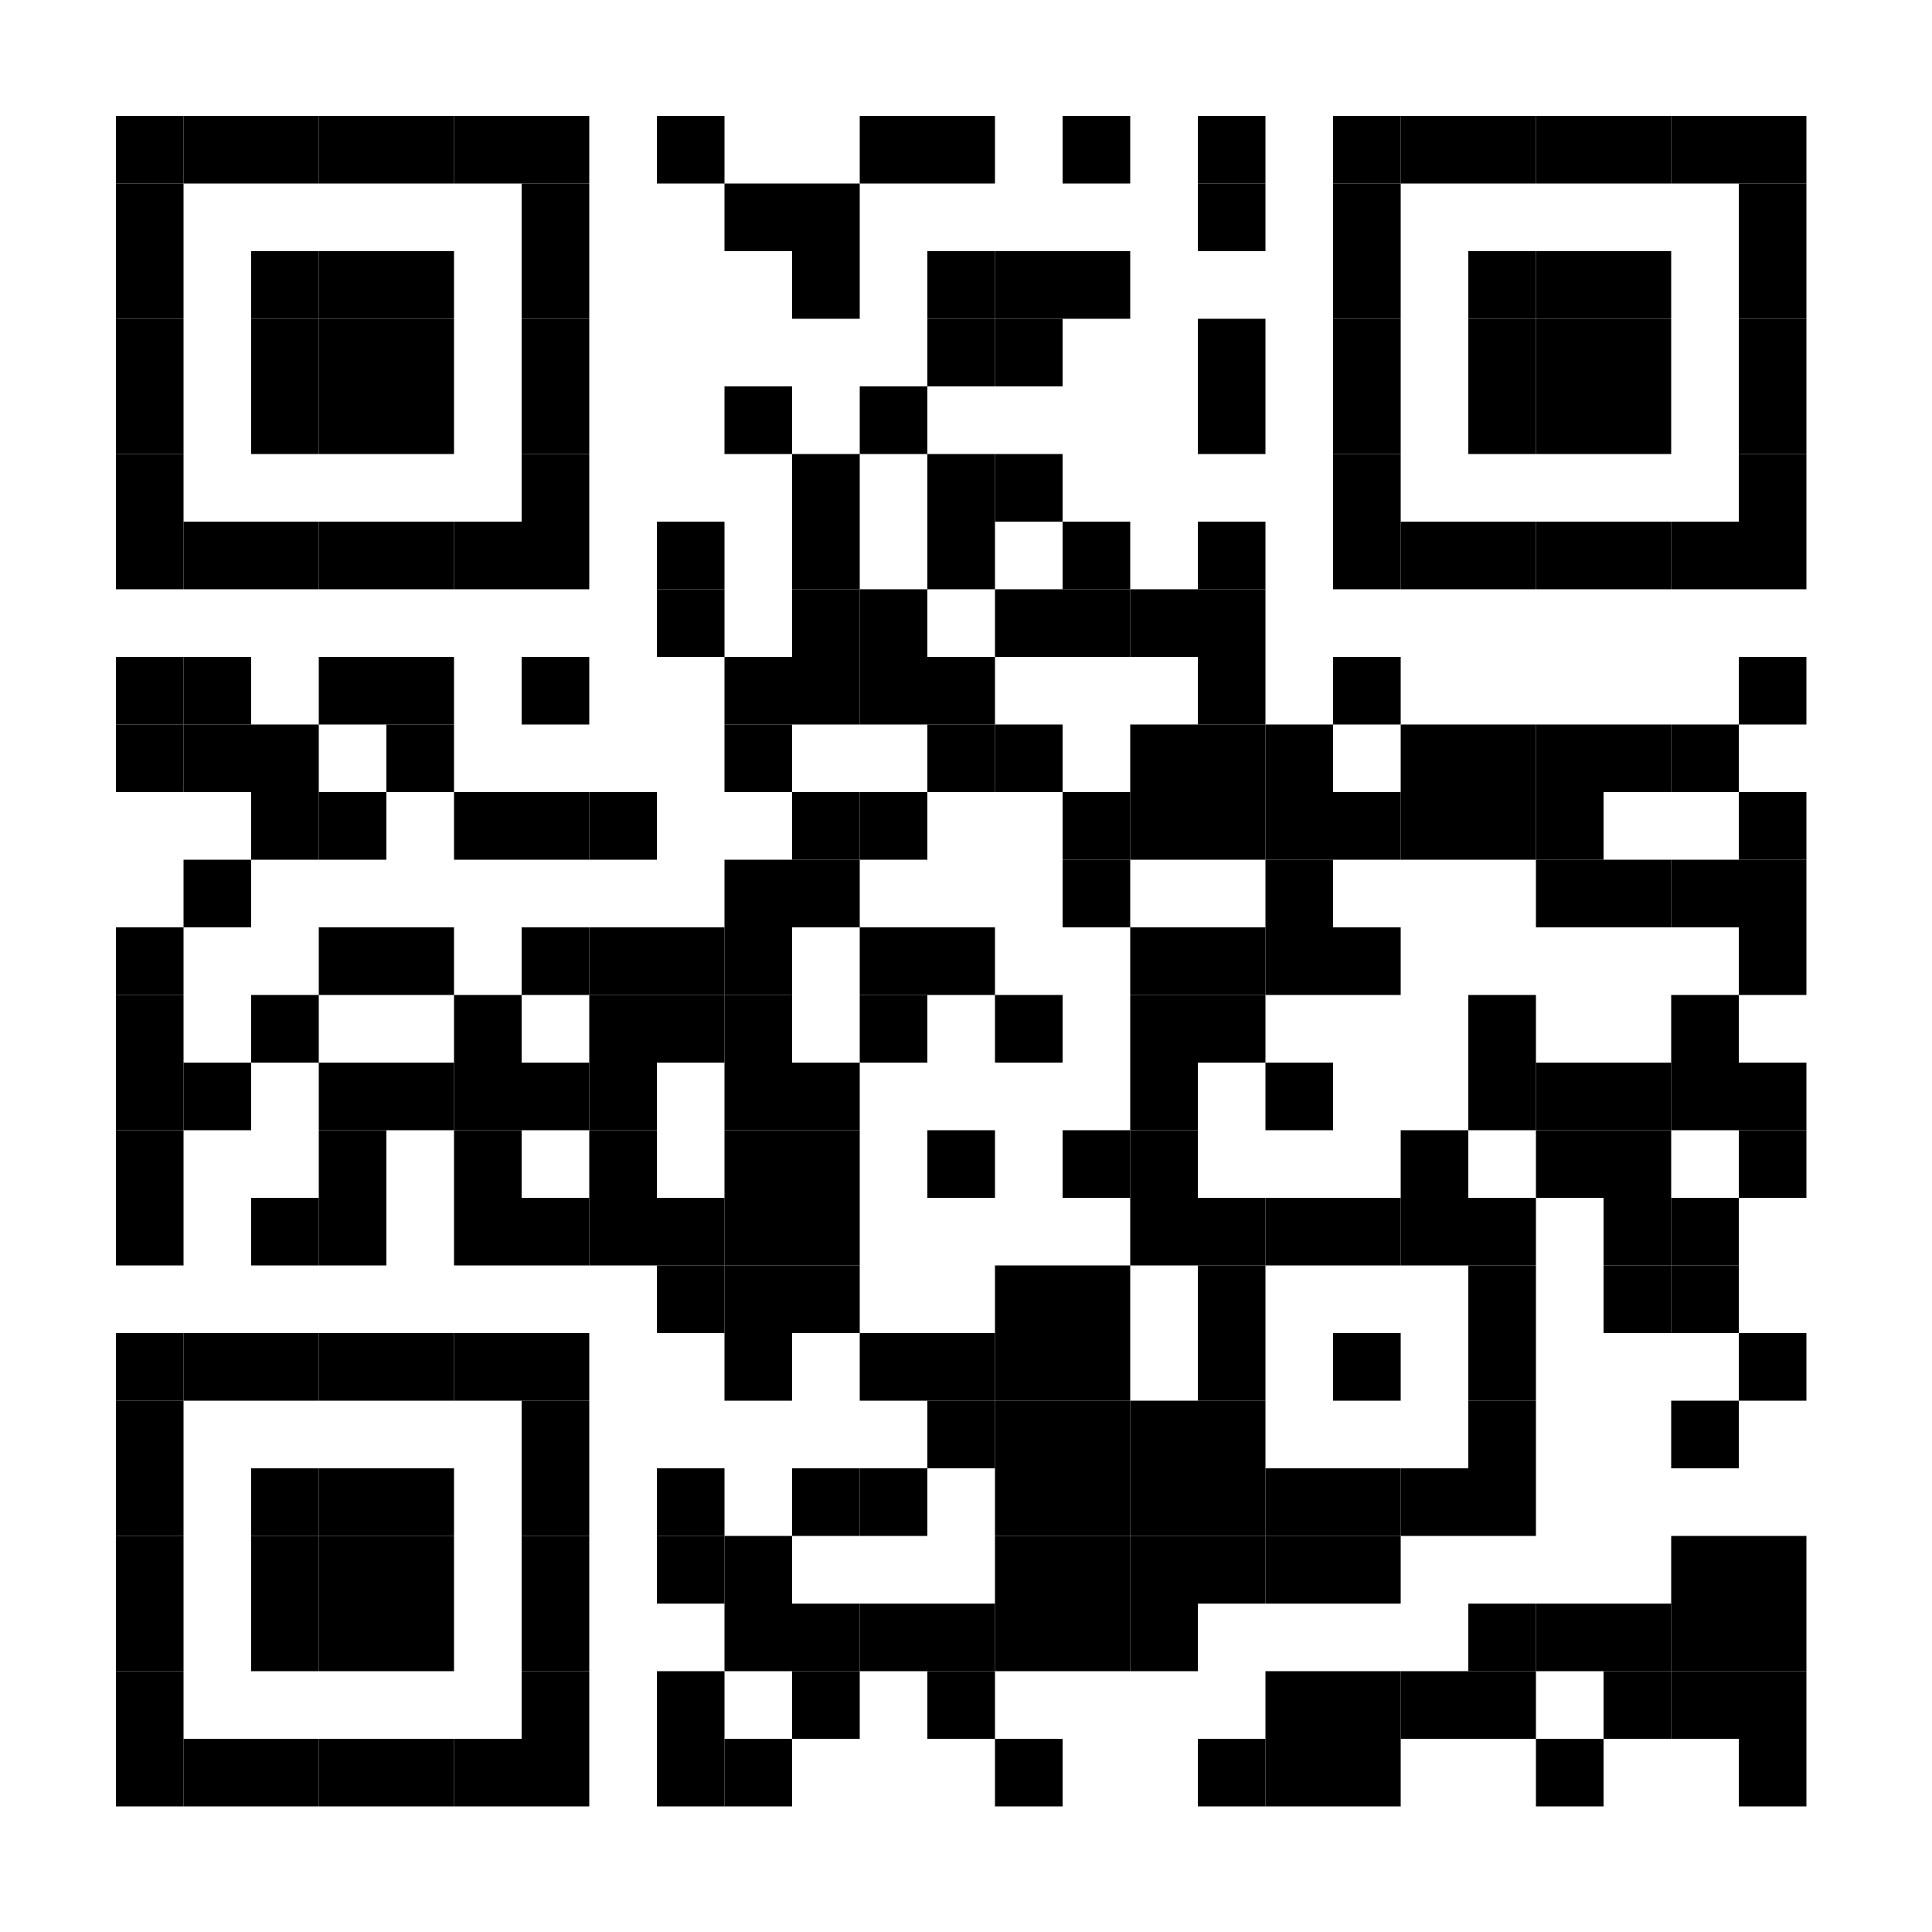 <svg xmlns="http://www.w3.org/2000/svg" width="200" height="200"><rect x="0" y="0" width="200" height="200" fill="white"></rect><rect x="12" y="12" width="7" height="7" fill="black"></rect><rect x="19" y="12" width="7" height="7" fill="black"></rect><rect x="26" y="12" width="7" height="7" fill="black"></rect><rect x="33" y="12" width="7" height="7" fill="black"></rect><rect x="40" y="12" width="7" height="7" fill="black"></rect><rect x="47" y="12" width="7" height="7" fill="black"></rect><rect x="54" y="12" width="7" height="7" fill="black"></rect><rect x="68" y="12" width="7" height="7" fill="black"></rect><rect x="89" y="12" width="7" height="7" fill="black"></rect><rect x="96" y="12" width="7" height="7" fill="black"></rect><rect x="110" y="12" width="7" height="7" fill="black"></rect><rect x="124" y="12" width="7" height="7" fill="black"></rect><rect x="138" y="12" width="7" height="7" fill="black"></rect><rect x="145" y="12" width="7" height="7" fill="black"></rect><rect x="152" y="12" width="7" height="7" fill="black"></rect><rect x="159" y="12" width="7" height="7" fill="black"></rect><rect x="166" y="12" width="7" height="7" fill="black"></rect><rect x="173" y="12" width="7" height="7" fill="black"></rect><rect x="180" y="12" width="7" height="7" fill="black"></rect><rect x="12" y="19" width="7" height="7" fill="black"></rect><rect x="54" y="19" width="7" height="7" fill="black"></rect><rect x="75" y="19" width="7" height="7" fill="black"></rect><rect x="82" y="19" width="7" height="7" fill="black"></rect><rect x="124" y="19" width="7" height="7" fill="black"></rect><rect x="138" y="19" width="7" height="7" fill="black"></rect><rect x="180" y="19" width="7" height="7" fill="black"></rect><rect x="12" y="26" width="7" height="7" fill="black"></rect><rect x="26" y="26" width="7" height="7" fill="black"></rect><rect x="33" y="26" width="7" height="7" fill="black"></rect><rect x="40" y="26" width="7" height="7" fill="black"></rect><rect x="54" y="26" width="7" height="7" fill="black"></rect><rect x="82" y="26" width="7" height="7" fill="black"></rect><rect x="96" y="26" width="7" height="7" fill="black"></rect><rect x="103" y="26" width="7" height="7" fill="black"></rect><rect x="110" y="26" width="7" height="7" fill="black"></rect><rect x="138" y="26" width="7" height="7" fill="black"></rect><rect x="152" y="26" width="7" height="7" fill="black"></rect><rect x="159" y="26" width="7" height="7" fill="black"></rect><rect x="166" y="26" width="7" height="7" fill="black"></rect><rect x="180" y="26" width="7" height="7" fill="black"></rect><rect x="12" y="33" width="7" height="7" fill="black"></rect><rect x="26" y="33" width="7" height="7" fill="black"></rect><rect x="33" y="33" width="7" height="7" fill="black"></rect><rect x="40" y="33" width="7" height="7" fill="black"></rect><rect x="54" y="33" width="7" height="7" fill="black"></rect><rect x="96" y="33" width="7" height="7" fill="black"></rect><rect x="103" y="33" width="7" height="7" fill="black"></rect><rect x="124" y="33" width="7" height="7" fill="black"></rect><rect x="138" y="33" width="7" height="7" fill="black"></rect><rect x="152" y="33" width="7" height="7" fill="black"></rect><rect x="159" y="33" width="7" height="7" fill="black"></rect><rect x="166" y="33" width="7" height="7" fill="black"></rect><rect x="180" y="33" width="7" height="7" fill="black"></rect><rect x="12" y="40" width="7" height="7" fill="black"></rect><rect x="26" y="40" width="7" height="7" fill="black"></rect><rect x="33" y="40" width="7" height="7" fill="black"></rect><rect x="40" y="40" width="7" height="7" fill="black"></rect><rect x="54" y="40" width="7" height="7" fill="black"></rect><rect x="75" y="40" width="7" height="7" fill="black"></rect><rect x="89" y="40" width="7" height="7" fill="black"></rect><rect x="124" y="40" width="7" height="7" fill="black"></rect><rect x="138" y="40" width="7" height="7" fill="black"></rect><rect x="152" y="40" width="7" height="7" fill="black"></rect><rect x="159" y="40" width="7" height="7" fill="black"></rect><rect x="166" y="40" width="7" height="7" fill="black"></rect><rect x="180" y="40" width="7" height="7" fill="black"></rect><rect x="12" y="47" width="7" height="7" fill="black"></rect><rect x="54" y="47" width="7" height="7" fill="black"></rect><rect x="82" y="47" width="7" height="7" fill="black"></rect><rect x="96" y="47" width="7" height="7" fill="black"></rect><rect x="103" y="47" width="7" height="7" fill="black"></rect><rect x="138" y="47" width="7" height="7" fill="black"></rect><rect x="180" y="47" width="7" height="7" fill="black"></rect><rect x="12" y="54" width="7" height="7" fill="black"></rect><rect x="19" y="54" width="7" height="7" fill="black"></rect><rect x="26" y="54" width="7" height="7" fill="black"></rect><rect x="33" y="54" width="7" height="7" fill="black"></rect><rect x="40" y="54" width="7" height="7" fill="black"></rect><rect x="47" y="54" width="7" height="7" fill="black"></rect><rect x="54" y="54" width="7" height="7" fill="black"></rect><rect x="68" y="54" width="7" height="7" fill="black"></rect><rect x="82" y="54" width="7" height="7" fill="black"></rect><rect x="96" y="54" width="7" height="7" fill="black"></rect><rect x="110" y="54" width="7" height="7" fill="black"></rect><rect x="124" y="54" width="7" height="7" fill="black"></rect><rect x="138" y="54" width="7" height="7" fill="black"></rect><rect x="145" y="54" width="7" height="7" fill="black"></rect><rect x="152" y="54" width="7" height="7" fill="black"></rect><rect x="159" y="54" width="7" height="7" fill="black"></rect><rect x="166" y="54" width="7" height="7" fill="black"></rect><rect x="173" y="54" width="7" height="7" fill="black"></rect><rect x="180" y="54" width="7" height="7" fill="black"></rect><rect x="68" y="61" width="7" height="7" fill="black"></rect><rect x="82" y="61" width="7" height="7" fill="black"></rect><rect x="89" y="61" width="7" height="7" fill="black"></rect><rect x="103" y="61" width="7" height="7" fill="black"></rect><rect x="110" y="61" width="7" height="7" fill="black"></rect><rect x="117" y="61" width="7" height="7" fill="black"></rect><rect x="124" y="61" width="7" height="7" fill="black"></rect><rect x="12" y="68" width="7" height="7" fill="black"></rect><rect x="19" y="68" width="7" height="7" fill="black"></rect><rect x="33" y="68" width="7" height="7" fill="black"></rect><rect x="40" y="68" width="7" height="7" fill="black"></rect><rect x="54" y="68" width="7" height="7" fill="black"></rect><rect x="75" y="68" width="7" height="7" fill="black"></rect><rect x="82" y="68" width="7" height="7" fill="black"></rect><rect x="89" y="68" width="7" height="7" fill="black"></rect><rect x="96" y="68" width="7" height="7" fill="black"></rect><rect x="124" y="68" width="7" height="7" fill="black"></rect><rect x="138" y="68" width="7" height="7" fill="black"></rect><rect x="180" y="68" width="7" height="7" fill="black"></rect><rect x="12" y="75" width="7" height="7" fill="black"></rect><rect x="19" y="75" width="7" height="7" fill="black"></rect><rect x="26" y="75" width="7" height="7" fill="black"></rect><rect x="40" y="75" width="7" height="7" fill="black"></rect><rect x="75" y="75" width="7" height="7" fill="black"></rect><rect x="96" y="75" width="7" height="7" fill="black"></rect><rect x="103" y="75" width="7" height="7" fill="black"></rect><rect x="117" y="75" width="7" height="7" fill="black"></rect><rect x="124" y="75" width="7" height="7" fill="black"></rect><rect x="131" y="75" width="7" height="7" fill="black"></rect><rect x="145" y="75" width="7" height="7" fill="black"></rect><rect x="152" y="75" width="7" height="7" fill="black"></rect><rect x="159" y="75" width="7" height="7" fill="black"></rect><rect x="166" y="75" width="7" height="7" fill="black"></rect><rect x="173" y="75" width="7" height="7" fill="black"></rect><rect x="26" y="82" width="7" height="7" fill="black"></rect><rect x="33" y="82" width="7" height="7" fill="black"></rect><rect x="47" y="82" width="7" height="7" fill="black"></rect><rect x="54" y="82" width="7" height="7" fill="black"></rect><rect x="61" y="82" width="7" height="7" fill="black"></rect><rect x="82" y="82" width="7" height="7" fill="black"></rect><rect x="89" y="82" width="7" height="7" fill="black"></rect><rect x="110" y="82" width="7" height="7" fill="black"></rect><rect x="117" y="82" width="7" height="7" fill="black"></rect><rect x="124" y="82" width="7" height="7" fill="black"></rect><rect x="131" y="82" width="7" height="7" fill="black"></rect><rect x="138" y="82" width="7" height="7" fill="black"></rect><rect x="145" y="82" width="7" height="7" fill="black"></rect><rect x="152" y="82" width="7" height="7" fill="black"></rect><rect x="159" y="82" width="7" height="7" fill="black"></rect><rect x="180" y="82" width="7" height="7" fill="black"></rect><rect x="19" y="89" width="7" height="7" fill="black"></rect><rect x="75" y="89" width="7" height="7" fill="black"></rect><rect x="82" y="89" width="7" height="7" fill="black"></rect><rect x="110" y="89" width="7" height="7" fill="black"></rect><rect x="131" y="89" width="7" height="7" fill="black"></rect><rect x="159" y="89" width="7" height="7" fill="black"></rect><rect x="166" y="89" width="7" height="7" fill="black"></rect><rect x="173" y="89" width="7" height="7" fill="black"></rect><rect x="180" y="89" width="7" height="7" fill="black"></rect><rect x="12" y="96" width="7" height="7" fill="black"></rect><rect x="33" y="96" width="7" height="7" fill="black"></rect><rect x="40" y="96" width="7" height="7" fill="black"></rect><rect x="54" y="96" width="7" height="7" fill="black"></rect><rect x="61" y="96" width="7" height="7" fill="black"></rect><rect x="68" y="96" width="7" height="7" fill="black"></rect><rect x="75" y="96" width="7" height="7" fill="black"></rect><rect x="89" y="96" width="7" height="7" fill="black"></rect><rect x="96" y="96" width="7" height="7" fill="black"></rect><rect x="117" y="96" width="7" height="7" fill="black"></rect><rect x="124" y="96" width="7" height="7" fill="black"></rect><rect x="131" y="96" width="7" height="7" fill="black"></rect><rect x="138" y="96" width="7" height="7" fill="black"></rect><rect x="180" y="96" width="7" height="7" fill="black"></rect><rect x="12" y="103" width="7" height="7" fill="black"></rect><rect x="26" y="103" width="7" height="7" fill="black"></rect><rect x="47" y="103" width="7" height="7" fill="black"></rect><rect x="61" y="103" width="7" height="7" fill="black"></rect><rect x="68" y="103" width="7" height="7" fill="black"></rect><rect x="75" y="103" width="7" height="7" fill="black"></rect><rect x="89" y="103" width="7" height="7" fill="black"></rect><rect x="103" y="103" width="7" height="7" fill="black"></rect><rect x="117" y="103" width="7" height="7" fill="black"></rect><rect x="124" y="103" width="7" height="7" fill="black"></rect><rect x="152" y="103" width="7" height="7" fill="black"></rect><rect x="173" y="103" width="7" height="7" fill="black"></rect><rect x="12" y="110" width="7" height="7" fill="black"></rect><rect x="19" y="110" width="7" height="7" fill="black"></rect><rect x="33" y="110" width="7" height="7" fill="black"></rect><rect x="40" y="110" width="7" height="7" fill="black"></rect><rect x="47" y="110" width="7" height="7" fill="black"></rect><rect x="54" y="110" width="7" height="7" fill="black"></rect><rect x="61" y="110" width="7" height="7" fill="black"></rect><rect x="75" y="110" width="7" height="7" fill="black"></rect><rect x="82" y="110" width="7" height="7" fill="black"></rect><rect x="117" y="110" width="7" height="7" fill="black"></rect><rect x="131" y="110" width="7" height="7" fill="black"></rect><rect x="152" y="110" width="7" height="7" fill="black"></rect><rect x="159" y="110" width="7" height="7" fill="black"></rect><rect x="166" y="110" width="7" height="7" fill="black"></rect><rect x="173" y="110" width="7" height="7" fill="black"></rect><rect x="180" y="110" width="7" height="7" fill="black"></rect><rect x="12" y="117" width="7" height="7" fill="black"></rect><rect x="33" y="117" width="7" height="7" fill="black"></rect><rect x="47" y="117" width="7" height="7" fill="black"></rect><rect x="61" y="117" width="7" height="7" fill="black"></rect><rect x="75" y="117" width="7" height="7" fill="black"></rect><rect x="82" y="117" width="7" height="7" fill="black"></rect><rect x="96" y="117" width="7" height="7" fill="black"></rect><rect x="110" y="117" width="7" height="7" fill="black"></rect><rect x="117" y="117" width="7" height="7" fill="black"></rect><rect x="145" y="117" width="7" height="7" fill="black"></rect><rect x="159" y="117" width="7" height="7" fill="black"></rect><rect x="166" y="117" width="7" height="7" fill="black"></rect><rect x="180" y="117" width="7" height="7" fill="black"></rect><rect x="12" y="124" width="7" height="7" fill="black"></rect><rect x="26" y="124" width="7" height="7" fill="black"></rect><rect x="33" y="124" width="7" height="7" fill="black"></rect><rect x="47" y="124" width="7" height="7" fill="black"></rect><rect x="54" y="124" width="7" height="7" fill="black"></rect><rect x="61" y="124" width="7" height="7" fill="black"></rect><rect x="68" y="124" width="7" height="7" fill="black"></rect><rect x="75" y="124" width="7" height="7" fill="black"></rect><rect x="82" y="124" width="7" height="7" fill="black"></rect><rect x="117" y="124" width="7" height="7" fill="black"></rect><rect x="124" y="124" width="7" height="7" fill="black"></rect><rect x="131" y="124" width="7" height="7" fill="black"></rect><rect x="138" y="124" width="7" height="7" fill="black"></rect><rect x="145" y="124" width="7" height="7" fill="black"></rect><rect x="152" y="124" width="7" height="7" fill="black"></rect><rect x="166" y="124" width="7" height="7" fill="black"></rect><rect x="173" y="124" width="7" height="7" fill="black"></rect><rect x="68" y="131" width="7" height="7" fill="black"></rect><rect x="75" y="131" width="7" height="7" fill="black"></rect><rect x="82" y="131" width="7" height="7" fill="black"></rect><rect x="103" y="131" width="7" height="7" fill="black"></rect><rect x="110" y="131" width="7" height="7" fill="black"></rect><rect x="124" y="131" width="7" height="7" fill="black"></rect><rect x="152" y="131" width="7" height="7" fill="black"></rect><rect x="166" y="131" width="7" height="7" fill="black"></rect><rect x="173" y="131" width="7" height="7" fill="black"></rect><rect x="12" y="138" width="7" height="7" fill="black"></rect><rect x="19" y="138" width="7" height="7" fill="black"></rect><rect x="26" y="138" width="7" height="7" fill="black"></rect><rect x="33" y="138" width="7" height="7" fill="black"></rect><rect x="40" y="138" width="7" height="7" fill="black"></rect><rect x="47" y="138" width="7" height="7" fill="black"></rect><rect x="54" y="138" width="7" height="7" fill="black"></rect><rect x="75" y="138" width="7" height="7" fill="black"></rect><rect x="89" y="138" width="7" height="7" fill="black"></rect><rect x="96" y="138" width="7" height="7" fill="black"></rect><rect x="103" y="138" width="7" height="7" fill="black"></rect><rect x="110" y="138" width="7" height="7" fill="black"></rect><rect x="124" y="138" width="7" height="7" fill="black"></rect><rect x="138" y="138" width="7" height="7" fill="black"></rect><rect x="152" y="138" width="7" height="7" fill="black"></rect><rect x="180" y="138" width="7" height="7" fill="black"></rect><rect x="12" y="145" width="7" height="7" fill="black"></rect><rect x="54" y="145" width="7" height="7" fill="black"></rect><rect x="96" y="145" width="7" height="7" fill="black"></rect><rect x="103" y="145" width="7" height="7" fill="black"></rect><rect x="110" y="145" width="7" height="7" fill="black"></rect><rect x="117" y="145" width="7" height="7" fill="black"></rect><rect x="124" y="145" width="7" height="7" fill="black"></rect><rect x="152" y="145" width="7" height="7" fill="black"></rect><rect x="173" y="145" width="7" height="7" fill="black"></rect><rect x="12" y="152" width="7" height="7" fill="black"></rect><rect x="26" y="152" width="7" height="7" fill="black"></rect><rect x="33" y="152" width="7" height="7" fill="black"></rect><rect x="40" y="152" width="7" height="7" fill="black"></rect><rect x="54" y="152" width="7" height="7" fill="black"></rect><rect x="68" y="152" width="7" height="7" fill="black"></rect><rect x="82" y="152" width="7" height="7" fill="black"></rect><rect x="89" y="152" width="7" height="7" fill="black"></rect><rect x="103" y="152" width="7" height="7" fill="black"></rect><rect x="110" y="152" width="7" height="7" fill="black"></rect><rect x="117" y="152" width="7" height="7" fill="black"></rect><rect x="124" y="152" width="7" height="7" fill="black"></rect><rect x="131" y="152" width="7" height="7" fill="black"></rect><rect x="138" y="152" width="7" height="7" fill="black"></rect><rect x="145" y="152" width="7" height="7" fill="black"></rect><rect x="152" y="152" width="7" height="7" fill="black"></rect><rect x="12" y="159" width="7" height="7" fill="black"></rect><rect x="26" y="159" width="7" height="7" fill="black"></rect><rect x="33" y="159" width="7" height="7" fill="black"></rect><rect x="40" y="159" width="7" height="7" fill="black"></rect><rect x="54" y="159" width="7" height="7" fill="black"></rect><rect x="68" y="159" width="7" height="7" fill="black"></rect><rect x="75" y="159" width="7" height="7" fill="black"></rect><rect x="103" y="159" width="7" height="7" fill="black"></rect><rect x="110" y="159" width="7" height="7" fill="black"></rect><rect x="117" y="159" width="7" height="7" fill="black"></rect><rect x="124" y="159" width="7" height="7" fill="black"></rect><rect x="131" y="159" width="7" height="7" fill="black"></rect><rect x="138" y="159" width="7" height="7" fill="black"></rect><rect x="173" y="159" width="7" height="7" fill="black"></rect><rect x="180" y="159" width="7" height="7" fill="black"></rect><rect x="12" y="166" width="7" height="7" fill="black"></rect><rect x="26" y="166" width="7" height="7" fill="black"></rect><rect x="33" y="166" width="7" height="7" fill="black"></rect><rect x="40" y="166" width="7" height="7" fill="black"></rect><rect x="54" y="166" width="7" height="7" fill="black"></rect><rect x="75" y="166" width="7" height="7" fill="black"></rect><rect x="82" y="166" width="7" height="7" fill="black"></rect><rect x="89" y="166" width="7" height="7" fill="black"></rect><rect x="96" y="166" width="7" height="7" fill="black"></rect><rect x="103" y="166" width="7" height="7" fill="black"></rect><rect x="110" y="166" width="7" height="7" fill="black"></rect><rect x="117" y="166" width="7" height="7" fill="black"></rect><rect x="152" y="166" width="7" height="7" fill="black"></rect><rect x="159" y="166" width="7" height="7" fill="black"></rect><rect x="166" y="166" width="7" height="7" fill="black"></rect><rect x="173" y="166" width="7" height="7" fill="black"></rect><rect x="180" y="166" width="7" height="7" fill="black"></rect><rect x="12" y="173" width="7" height="7" fill="black"></rect><rect x="54" y="173" width="7" height="7" fill="black"></rect><rect x="68" y="173" width="7" height="7" fill="black"></rect><rect x="82" y="173" width="7" height="7" fill="black"></rect><rect x="96" y="173" width="7" height="7" fill="black"></rect><rect x="131" y="173" width="7" height="7" fill="black"></rect><rect x="138" y="173" width="7" height="7" fill="black"></rect><rect x="145" y="173" width="7" height="7" fill="black"></rect><rect x="152" y="173" width="7" height="7" fill="black"></rect><rect x="166" y="173" width="7" height="7" fill="black"></rect><rect x="173" y="173" width="7" height="7" fill="black"></rect><rect x="180" y="173" width="7" height="7" fill="black"></rect><rect x="12" y="180" width="7" height="7" fill="black"></rect><rect x="19" y="180" width="7" height="7" fill="black"></rect><rect x="26" y="180" width="7" height="7" fill="black"></rect><rect x="33" y="180" width="7" height="7" fill="black"></rect><rect x="40" y="180" width="7" height="7" fill="black"></rect><rect x="47" y="180" width="7" height="7" fill="black"></rect><rect x="54" y="180" width="7" height="7" fill="black"></rect><rect x="68" y="180" width="7" height="7" fill="black"></rect><rect x="75" y="180" width="7" height="7" fill="black"></rect><rect x="103" y="180" width="7" height="7" fill="black"></rect><rect x="124" y="180" width="7" height="7" fill="black"></rect><rect x="131" y="180" width="7" height="7" fill="black"></rect><rect x="138" y="180" width="7" height="7" fill="black"></rect><rect x="159" y="180" width="7" height="7" fill="black"></rect><rect x="180" y="180" width="7" height="7" fill="black"></rect></svg>